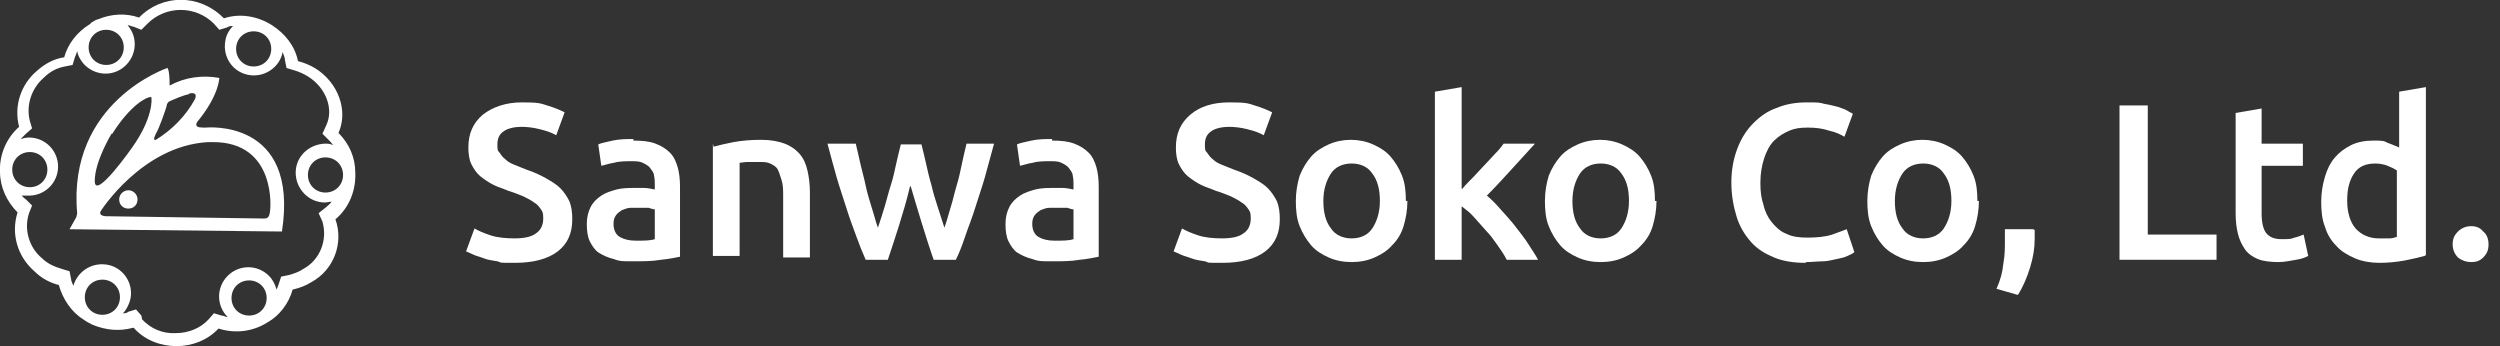 <?xml version="1.0" encoding="UTF-8"?>
<svg id="_レイヤー_2" xmlns="http://www.w3.org/2000/svg" version="1.1" viewBox="0 0 327.2 45.3">
  <rect x="0" y="0" width="327.2" height="45.3" fill="#333333" stroke="none"/>
  <!-- Generator: Adobe Illustrator 29.3.1, SVG Export Plug-In . SVG Version: 2.1.0 Build 151)  -->
  <defs>
    <style>
      .st0 {
        fill: #fff;
      }
    </style>
  </defs>
  <g id="_レイヤー_3">
    <g>
      <path class="st0" d="M15.6,26.1c0-.7.6-1.2,1.2-1.2s1.2.5,1.2,1.2-.5,1.2-1.2,1.2c-.7,0-1.2-.5-1.2-1.2ZM24.8,12.3c-.9.2-1.8.6-2.7,1-.2.2-.3.4-.3.6-.1.4-1,3-1.4,3.6-.3.6-.3.9,0,.8,2.1-1.3,3.9-3.1,5.1-5.3,0,0,.4-.8-.3-.8s-.3,0-.4,0h0ZM14.6,17.5s-2.2,3.6-2.2,6.2,4.9-4.4,4.9-4.4c2.7-3.8,2.6-6.3,2.5-6.6,0,0,0,0-.1,0-.5,0-2.6,1-5,4.8h0ZM27.2,18.6c-8.6.5-14,9-14,9-.4.7.7.7.7.7,0,0,20.3.3,20.6.3s.7,0,.8-.7c.2-.7.8-9.3-7.4-9.3s-.5,0-.8,0h0ZM9.1,30s.8-1.4.9-1.6c0-.2.1-.3.1-.5-1.3-14.6,11.8-19,11.8-19,.3.2.3,2.1.3,2.1v.2c2-1.1,4.3-1.4,6.5-1,0,0,0,2.1-2.6,5.4,0,0-.5.5-.4.8.1.3.6.3,1.2.3,0,0,12.3-1.3,10,13.6l-28-.3h0ZM11.6,6.2c0,1.3,1,2.3,2.3,2.3s2.3-1,2.3-2.3-1-2.3-2.3-2.3-2.3,1-2.3,2.3ZM30.9,6.4c0,1.3,1,2.3,2.3,2.3s2.3-1,2.3-2.3-1-2.3-2.3-2.3-2.3,1-2.3,2.3ZM1.6,22.2c0,1.3,1,2.3,2.3,2.3s2.3-1,2.3-2.3-1-2.3-2.3-2.3-2.3,1-2.3,2.3ZM40.3,22.9c0,1.3,1,2.3,2.3,2.3s2.3-1,2.3-2.3-1-2.3-2.3-2.3-2.3,1-2.3,2.3ZM11.1,38.9c0,1.3,1,2.3,2.3,2.3s2.3-1,2.3-2.3-1-2.3-2.3-2.3-2.3,1-2.3,2.3ZM30.3,39c0,1.3,1,2.3,2.3,2.3s2.3-1,2.3-2.3-1-2.3-2.3-2.3-2.3,1-2.3,2.3ZM18.6,41.8c1.1,1.2,2.7,1.9,4.4,1.8h0c1.6,0,3.2-.6,4.3-1.8l.7-.8,1,.3c.3,0,.5.2.8.2-1.5-1.5-1.5-3.9,0-5.4,1.5-1.5,3.9-1.5,5.4,0,.5.5.8,1.1,1,1.8.1-.2.2-.5.3-.8l.3-.9,1-.2c.7-.2,1.3-.4,1.9-.8,2.2-1.2,3.2-3.8,2.5-6.2l-.5-1.1,1-.8c.2-.2.5-.4.7-.7-.3,0-.6.1-.9.1-2.1,0-3.8-1.8-3.8-3.9,0-2.1,1.7-3.7,3.8-3.8.4,0,.7,0,1.1.2-.2-.3-.4-.5-.6-.7l-.8-.8.5-1.1c1-2.1,0-4.9-2.4-6.4-.5-.3-1.1-.6-1.8-.8l-1-.3-.2-1c0-.4-.2-.7-.3-1.1-.4,2.1-2.5,3.4-4.5,3-2.1-.4-3.4-2.4-3-4.5.1-.7.5-1.4,1-1.9-.3,0-.5,0-.8.2l-1,.3-.7-.8c-2.4-2.4-6.3-2.4-8.7,0l-.8.8-1-.4c-.2,0-.5-.2-.8-.2,1.4,1.6,1.2,4-.4,5.4-1.6,1.4-4,1.2-5.4-.4-.4-.5-.7-1-.8-1.6-.1.3-.2.6-.3.8l-.3,1-1,.2c-1.1.2-2,.7-2.8,1.5-1.6,1.4-2.3,3.6-1.8,5.6l.3,1-.8.7c-.2.2-.5.5-.7.7.3-.1.7-.2,1.1-.2,2.1,0,3.8,1.7,3.8,3.8s-1.7,3.8-3.8,3.8-.8,0-1.1-.2c.2.3.4.5.7.7l.8.8-.4,1c-.7,2.1,0,4.5,1.7,5.9.7.7,1.6,1.1,2.6,1.4l1,.3.2,1c0,.3.2.6.3.9.6-2,2.6-3.2,4.7-2.7,2,.5,3.3,2.6,2.7,4.7-.2.6-.5,1.2-.9,1.6.2,0,.5,0,.7-.2l1-.3.7.8h0s0,0,0,0ZM17.4,42.9c-1.8.5-3.6.3-5.3-.4-.4-.2-.8-.4-1.2-.7-1.6-1-2.7-2.7-3.2-4.5-1.2-.3-2.3-.9-3.2-1.8-2.2-1.9-3.1-4.9-2.2-7.7C.9,26.4,0,24.5,0,22.5c-.1-2.2.8-4.4,2.5-5.9-.7-2.7.2-5.5,2.3-7.3,1-.9,2.2-1.6,3.6-1.8.5-1.8,1.7-3.3,3.3-4.3,0,0,.2-.1.2-.2h0c.3-.2.6-.4,1-.5,1.7-.7,3.6-.8,5.3-.2,3-3.1,7.9-3.1,11,0,0,0,0,0,.1.1,2.1-.7,4.4-.3,6.3.9,1.7,1.1,3,2.7,3.4,4.7.8.2,1.5.5,2.2.9,3.1,1.9,4.4,5.6,3.1,8.5,1.4,1.4,2.2,3.2,2.2,5.2.1,2.3-.8,4.6-2.6,6.1,1.1,3.1-.2,6.6-3.1,8.2-.8.5-1.6.8-2.5,1-.5,1.8-1.7,3.4-3.3,4.3-1.9,1.2-4.2,1.5-6.4.8-1.4,1.5-3.4,2.3-5.5,2.3h0c-2.1,0-4.2-.8-5.6-2.4h0s0,0,0,0Z"/>
      <g>
        <path class="st0" d="M67.3,31.2c1.3,0,2.3-.2,2.9-.7.6-.4.9-1.1.9-1.9s-.1-.9-.3-1.2c-.2-.3-.5-.7-.9-.9-.4-.3-.8-.5-1.4-.8-.5-.2-1.2-.5-1.9-.7-.7-.3-1.4-.5-2-.8-.6-.3-1.2-.7-1.7-1.1s-.9-1-1.2-1.6c-.3-.6-.4-1.4-.4-2.2,0-1.8.6-3.2,1.9-4.3,1.3-1,3-1.6,5.1-1.6s2.4.1,3.3.4c1,.3,1.7.6,2.3.9l-1.1,3c-.7-.4-1.4-.6-2.2-.8-.8-.2-1.6-.3-2.4-.3s-1.8.2-2.3.6c-.6.4-.8,1-.8,1.7s0,.8.3,1.1c.2.3.4.6.8.9.3.3.7.5,1.2.7.5.2,1,.4,1.5.6.9.3,1.8.7,2.5,1.1s1.4.8,1.9,1.3c.5.5.9,1.1,1.2,1.7.3.7.4,1.5.4,2.4,0,1.8-.6,3.2-1.9,4.2-1.3,1-3.2,1.5-5.6,1.5s-1.6,0-2.3-.2c-.7-.1-1.3-.2-1.8-.4s-1-.3-1.4-.5c-.4-.2-.7-.3-.9-.4l1.1-3c.5.3,1.2.6,2.1.9.9.3,2,.4,3.2.4Z"/>
        <path class="st0" d="M82.9,18.4c1.2,0,2.1.1,2.9.4.8.3,1.4.7,1.9,1.2.5.5.8,1.2,1,1.9.2.7.3,1.6.3,2.5v9.2c-.5.1-1.4.3-2.5.4-1.1.2-2.3.2-3.7.2s-1.7,0-2.5-.3c-.8-.2-1.4-.5-1.9-.8s-.9-.9-1.2-1.5c-.3-.6-.4-1.4-.4-2.3s.2-1.6.5-2.2c.3-.6.8-1.1,1.4-1.5s1.3-.6,2-.8c.8-.2,1.6-.2,2.4-.2s.8,0,1.2,0c.4,0,.9.1,1.4.2v-.6c0-.4,0-.8-.1-1.2,0-.4-.3-.7-.5-1-.2-.3-.6-.5-1-.7-.4-.2-.9-.2-1.5-.2s-1.6,0-2.2.2c-.7.1-1.2.3-1.7.4l-.4-2.8c.4-.2,1.1-.3,1.9-.5.9-.2,1.8-.2,2.7-.2ZM83.2,31.5c1.1,0,1.9,0,2.5-.2v-3.9c-.2,0-.5-.1-.8-.2-.4,0-.8,0-1.2,0s-.8,0-1.2,0c-.4,0-.8.2-1.1.3-.3.2-.6.4-.8.7-.2.3-.3.6-.3,1.1,0,.8.3,1.4.8,1.7s1.2.5,2.1.5Z"/>
        <path class="st0" d="M93.4,19.2c.7-.2,1.6-.4,2.6-.6,1.1-.2,2.3-.3,3.6-.3s2.3.2,3.1.5c.8.3,1.5.8,2,1.4.5.6.8,1.3,1,2.2.2.9.3,1.8.3,2.8v8.5h-3.5v-8c0-.8,0-1.5-.2-2.1s-.3-1-.5-1.4c-.2-.4-.6-.6-1-.8-.4-.2-.9-.2-1.5-.2s-.9,0-1.4,0c-.5,0-.8.1-1.1.1v12.2h-3.5v-14.7Z"/>
        <path class="st0" d="M119.1,24.4c-.4,1.7-.9,3.4-1.4,5s-1,3.1-1.5,4.6h-2.9c-.4-.9-.8-1.9-1.2-3-.4-1.1-.9-2.4-1.3-3.7-.4-1.3-.9-2.7-1.3-4.1-.4-1.4-.8-2.9-1.2-4.4h3.7c.2.8.4,1.7.6,2.6.2.9.5,1.9.7,2.9s.5,1.9.8,2.9c.3.9.5,1.8.8,2.6.3-.9.6-1.8.9-2.8s.5-1.9.8-2.8c.3-.9.5-1.9.7-2.8s.4-1.7.6-2.5h2.7c.2.8.4,1.6.6,2.5.2.9.4,1.8.7,2.8.2.9.5,1.9.8,2.8.3.9.6,1.9.9,2.8.3-.8.5-1.6.8-2.6.3-.9.5-1.9.8-2.9.3-1,.5-1.9.7-2.9.2-.9.4-1.8.6-2.6h3.6c-.4,1.5-.8,2.9-1.2,4.4-.4,1.4-.9,2.8-1.3,4.1-.4,1.3-.9,2.5-1.3,3.7s-.8,2.2-1.2,3h-2.9c-.5-1.4-1-3-1.5-4.6-.5-1.6-1-3.3-1.5-5Z"/>
        <path class="st0" d="M137.7,18.4c1.2,0,2.1.1,2.9.4.8.3,1.4.7,1.9,1.2.5.5.8,1.2,1,1.9.2.7.3,1.6.3,2.5v9.2c-.5.1-1.4.3-2.5.4-1.1.2-2.3.2-3.7.2s-1.7,0-2.5-.3c-.8-.2-1.4-.5-1.9-.8s-.9-.9-1.2-1.5c-.3-.6-.4-1.4-.4-2.3s.2-1.6.5-2.2c.3-.6.8-1.1,1.4-1.5s1.3-.6,2-.8c.8-.2,1.6-.2,2.4-.2s.8,0,1.2,0c.4,0,.9.1,1.4.2v-.6c0-.4,0-.8-.1-1.2,0-.4-.3-.7-.5-1-.2-.3-.6-.5-1-.7-.4-.2-.9-.2-1.5-.2s-1.6,0-2.2.2c-.7.1-1.2.3-1.7.4l-.4-2.8c.4-.2,1.1-.3,1.9-.5.9-.2,1.8-.2,2.7-.2ZM138,31.5c1.1,0,1.9,0,2.5-.2v-3.9c-.2,0-.5-.1-.8-.2-.4,0-.8,0-1.2,0s-.8,0-1.2,0c-.4,0-.8.2-1.1.3-.3.2-.6.4-.8.7-.2.3-.3.6-.3,1.1,0,.8.3,1.4.8,1.7s1.2.5,2.1.5Z"/>
        <path class="st0" d="M159.9,31.2c1.3,0,2.3-.2,2.9-.7.6-.4.9-1.1.9-1.9s-.1-.9-.3-1.2c-.2-.3-.5-.7-.9-.9-.4-.3-.8-.5-1.4-.8-.5-.2-1.2-.5-1.9-.7-.7-.3-1.4-.5-2-.8-.6-.3-1.2-.7-1.7-1.1-.5-.4-.9-1-1.2-1.6-.3-.6-.4-1.4-.4-2.2,0-1.8.6-3.2,1.9-4.3s3-1.6,5.1-1.6,2.4.1,3.3.4c1,.3,1.7.6,2.3.9l-1.1,3c-.7-.4-1.4-.6-2.2-.8s-1.6-.3-2.4-.3-1.8.2-2.3.6c-.6.4-.8,1-.8,1.7s0,.8.3,1.1c.2.3.4.6.8.9.3.3.7.5,1.2.7s1,.4,1.5.6c.9.3,1.8.7,2.5,1.1.7.4,1.4.8,1.9,1.3.5.5.9,1.1,1.2,1.7.3.7.4,1.5.4,2.4,0,1.8-.6,3.2-1.9,4.2-1.3,1-3.2,1.5-5.6,1.5s-1.6,0-2.3-.2c-.7-.1-1.3-.2-1.8-.4-.5-.2-1-.3-1.4-.5-.4-.2-.7-.3-.9-.4l1.1-3c.5.3,1.2.6,2.1.9.9.3,2,.4,3.2.4Z"/>
        <path class="st0" d="M184.2,26.3c0,1.2-.2,2.3-.5,3.3-.3,1-.8,1.8-1.5,2.5-.6.7-1.4,1.2-2.3,1.6s-1.9.6-3,.6-2.1-.2-3-.6c-.9-.4-1.7-.9-2.3-1.6s-1.1-1.5-1.5-2.5c-.4-1-.5-2.1-.5-3.3s.2-2.3.5-3.3c.4-1,.9-1.8,1.5-2.5.6-.7,1.4-1.2,2.3-1.6.9-.4,1.9-.6,2.9-.6s2,.2,2.9.6c.9.4,1.7.9,2.3,1.6.6.7,1.1,1.5,1.5,2.5.4,1,.5,2.1.5,3.3ZM180.6,26.3c0-1.5-.3-2.7-1-3.6-.6-.9-1.6-1.3-2.7-1.3s-2.1.4-2.7,1.3c-.6.9-1,2.1-1,3.6s.3,2.7,1,3.6c.6.9,1.6,1.3,2.7,1.3s2.1-.4,2.7-1.3c.6-.9,1-2.1,1-3.6Z"/>
        <path class="st0" d="M191.4,24.7c.4-.5.9-1,1.4-1.5.5-.5,1-1.1,1.5-1.6s.9-1,1.4-1.5.8-.9,1.1-1.3h4.1c-1,1.1-2,2.2-3.1,3.4-1.1,1.2-2.1,2.3-3.2,3.4.6.5,1.2,1.1,1.8,1.8s1.3,1.4,1.9,2.2c.6.8,1.2,1.5,1.7,2.3.5.8,1,1.5,1.3,2.1h-4.1c-.3-.6-.7-1.2-1.2-1.9s-.9-1.3-1.5-1.9c-.5-.6-1.1-1.2-1.6-1.8s-1.1-1-1.6-1.4v7h-3.5V12l3.5-.6v13.3Z"/>
        <path class="st0" d="M216.8,26.3c0,1.2-.2,2.3-.5,3.3-.3,1-.8,1.8-1.5,2.5-.6.7-1.4,1.2-2.3,1.6s-1.9.6-3,.6-2.1-.2-3-.6c-.9-.4-1.7-.9-2.3-1.6s-1.1-1.5-1.5-2.5c-.4-1-.5-2.1-.5-3.3s.2-2.3.5-3.3c.4-1,.9-1.8,1.5-2.5.6-.7,1.4-1.2,2.3-1.6.9-.4,1.9-.6,2.9-.6s2,.2,2.9.6c.9.4,1.7.9,2.3,1.6.6.7,1.1,1.5,1.5,2.5.4,1,.5,2.1.5,3.3ZM213.2,26.3c0-1.5-.3-2.7-1-3.6-.6-.9-1.6-1.3-2.7-1.3s-2.1.4-2.7,1.3c-.6.9-1,2.1-1,3.6s.3,2.7,1,3.6c.6.9,1.6,1.3,2.7,1.3s2.1-.4,2.7-1.3c.6-.9,1-2.1,1-3.6Z"/>
        <path class="st0" d="M236.3,34.4c-1.5,0-2.9-.2-4.1-.7-1.2-.5-2.2-1.1-3-2-.8-.9-1.5-2-1.9-3.3-.4-1.3-.7-2.8-.7-4.5s.3-3.2.8-4.5c.5-1.3,1.2-2.4,2.1-3.3.9-.9,1.9-1.6,3.1-2,1.2-.5,2.5-.7,3.9-.7s1.6,0,2.3.2c.7.1,1.3.3,1.8.4.5.2.9.3,1.2.5.3.2.6.3.7.4l-1.1,3c-.5-.3-1.1-.6-2-.8-.9-.3-1.8-.4-2.8-.4s-1.7.1-2.4.4-1.4.7-2,1.3c-.6.6-1,1.4-1.3,2.3-.3.9-.5,2-.5,3.2s.1,2,.4,2.9c.2.9.6,1.7,1.1,2.3s1.1,1.2,1.9,1.5c.8.4,1.7.5,2.8.5s2.3-.1,3.2-.4c.8-.3,1.4-.5,1.9-.7l1,3c-.2.2-.5.3-.9.5-.4.2-.9.3-1.4.4-.5.1-1.2.3-1.8.3s-1.4.1-2.2.1Z"/>
        <path class="st0" d="M259,26.3c0,1.2-.2,2.3-.5,3.3-.3,1-.8,1.8-1.5,2.5-.6.7-1.4,1.2-2.3,1.6s-1.9.6-3,.6-2.1-.2-3-.6c-.9-.4-1.7-.9-2.3-1.6s-1.1-1.5-1.5-2.5c-.4-1-.5-2.1-.5-3.3s.2-2.3.5-3.3c.4-1,.9-1.8,1.5-2.5.6-.7,1.4-1.2,2.3-1.6.9-.4,1.9-.6,2.9-.6s2,.2,2.9.6c.9.4,1.7.9,2.3,1.6.6.7,1.1,1.5,1.5,2.5.4,1,.5,2.1.5,3.3ZM255.4,26.3c0-1.5-.3-2.7-1-3.6-.6-.9-1.6-1.3-2.7-1.3s-2.1.4-2.7,1.3c-.6.9-1,2.1-1,3.6s.3,2.7,1,3.6c.6.9,1.6,1.3,2.7,1.3s2.1-.4,2.7-1.3c.6-.9,1-2.1,1-3.6Z"/>
        <path class="st0" d="M266.3,30.1c0,.3,0,.6,0,.7v.5c0,1.2-.2,2.4-.6,3.7s-.9,2.5-1.6,3.6l-2.8-.8c.5-1.1.8-2.2.9-3.3.2-1.1.2-2,.2-2.8s0-.5,0-.9c0-.3,0-.6,0-.8h3.7Z"/>
        <path class="st0" d="M290.1,30.8v3.2h-12.7V13.8h3.7v16.9h9Z"/>
        <path class="st0" d="M292.5,14.8l3.5-.6v4.6h5.4v2.9h-5.4v6.2c0,1.2.2,2.1.6,2.6.4.5,1,.8,2,.8s1.2,0,1.7-.2c.5-.1.9-.3,1.2-.4l.6,2.8c-.4.2-.9.4-1.6.5s-1.4.3-2.3.3-2-.1-2.7-.4c-.7-.3-1.3-.7-1.7-1.3s-.7-1.2-.9-2-.3-1.7-.3-2.7v-13.1Z"/>
        <path class="st0" d="M317.3,33.5c-.7.2-1.6.4-2.6.6-1.1.2-2.2.3-3.3.3s-2.3-.2-3.2-.6-1.8-.9-2.4-1.6c-.7-.7-1.2-1.5-1.5-2.5-.4-1-.5-2.1-.5-3.3s.2-2.3.5-3.3c.3-1,.7-1.8,1.3-2.5s1.3-1.2,2.1-1.6c.8-.4,1.8-.6,2.9-.6s1.4,0,1.9.3c.6.2,1,.4,1.5.6v-7.3l3.5-.6v22ZM307.2,26.3c0,1.5.4,2.8,1.1,3.6s1.8,1.3,3,1.3,1,0,1.4,0,.7-.1,1-.2v-8.7c-.3-.2-.7-.4-1.2-.6-.5-.2-1.1-.3-1.6-.3-1.3,0-2.2.4-2.8,1.3s-.9,2-.9,3.5Z"/>
        <path class="st0" d="M325.7,32c0,.7-.2,1.2-.7,1.7s-1,.6-1.6.6-1.2-.2-1.7-.6c-.4-.4-.7-1-.7-1.7s.2-1.2.7-1.7c.4-.4,1-.7,1.7-.7s1.2.2,1.6.7c.5.4.7,1,.7,1.7Z"/>
      </g>
    </g>
  </g>
</svg>